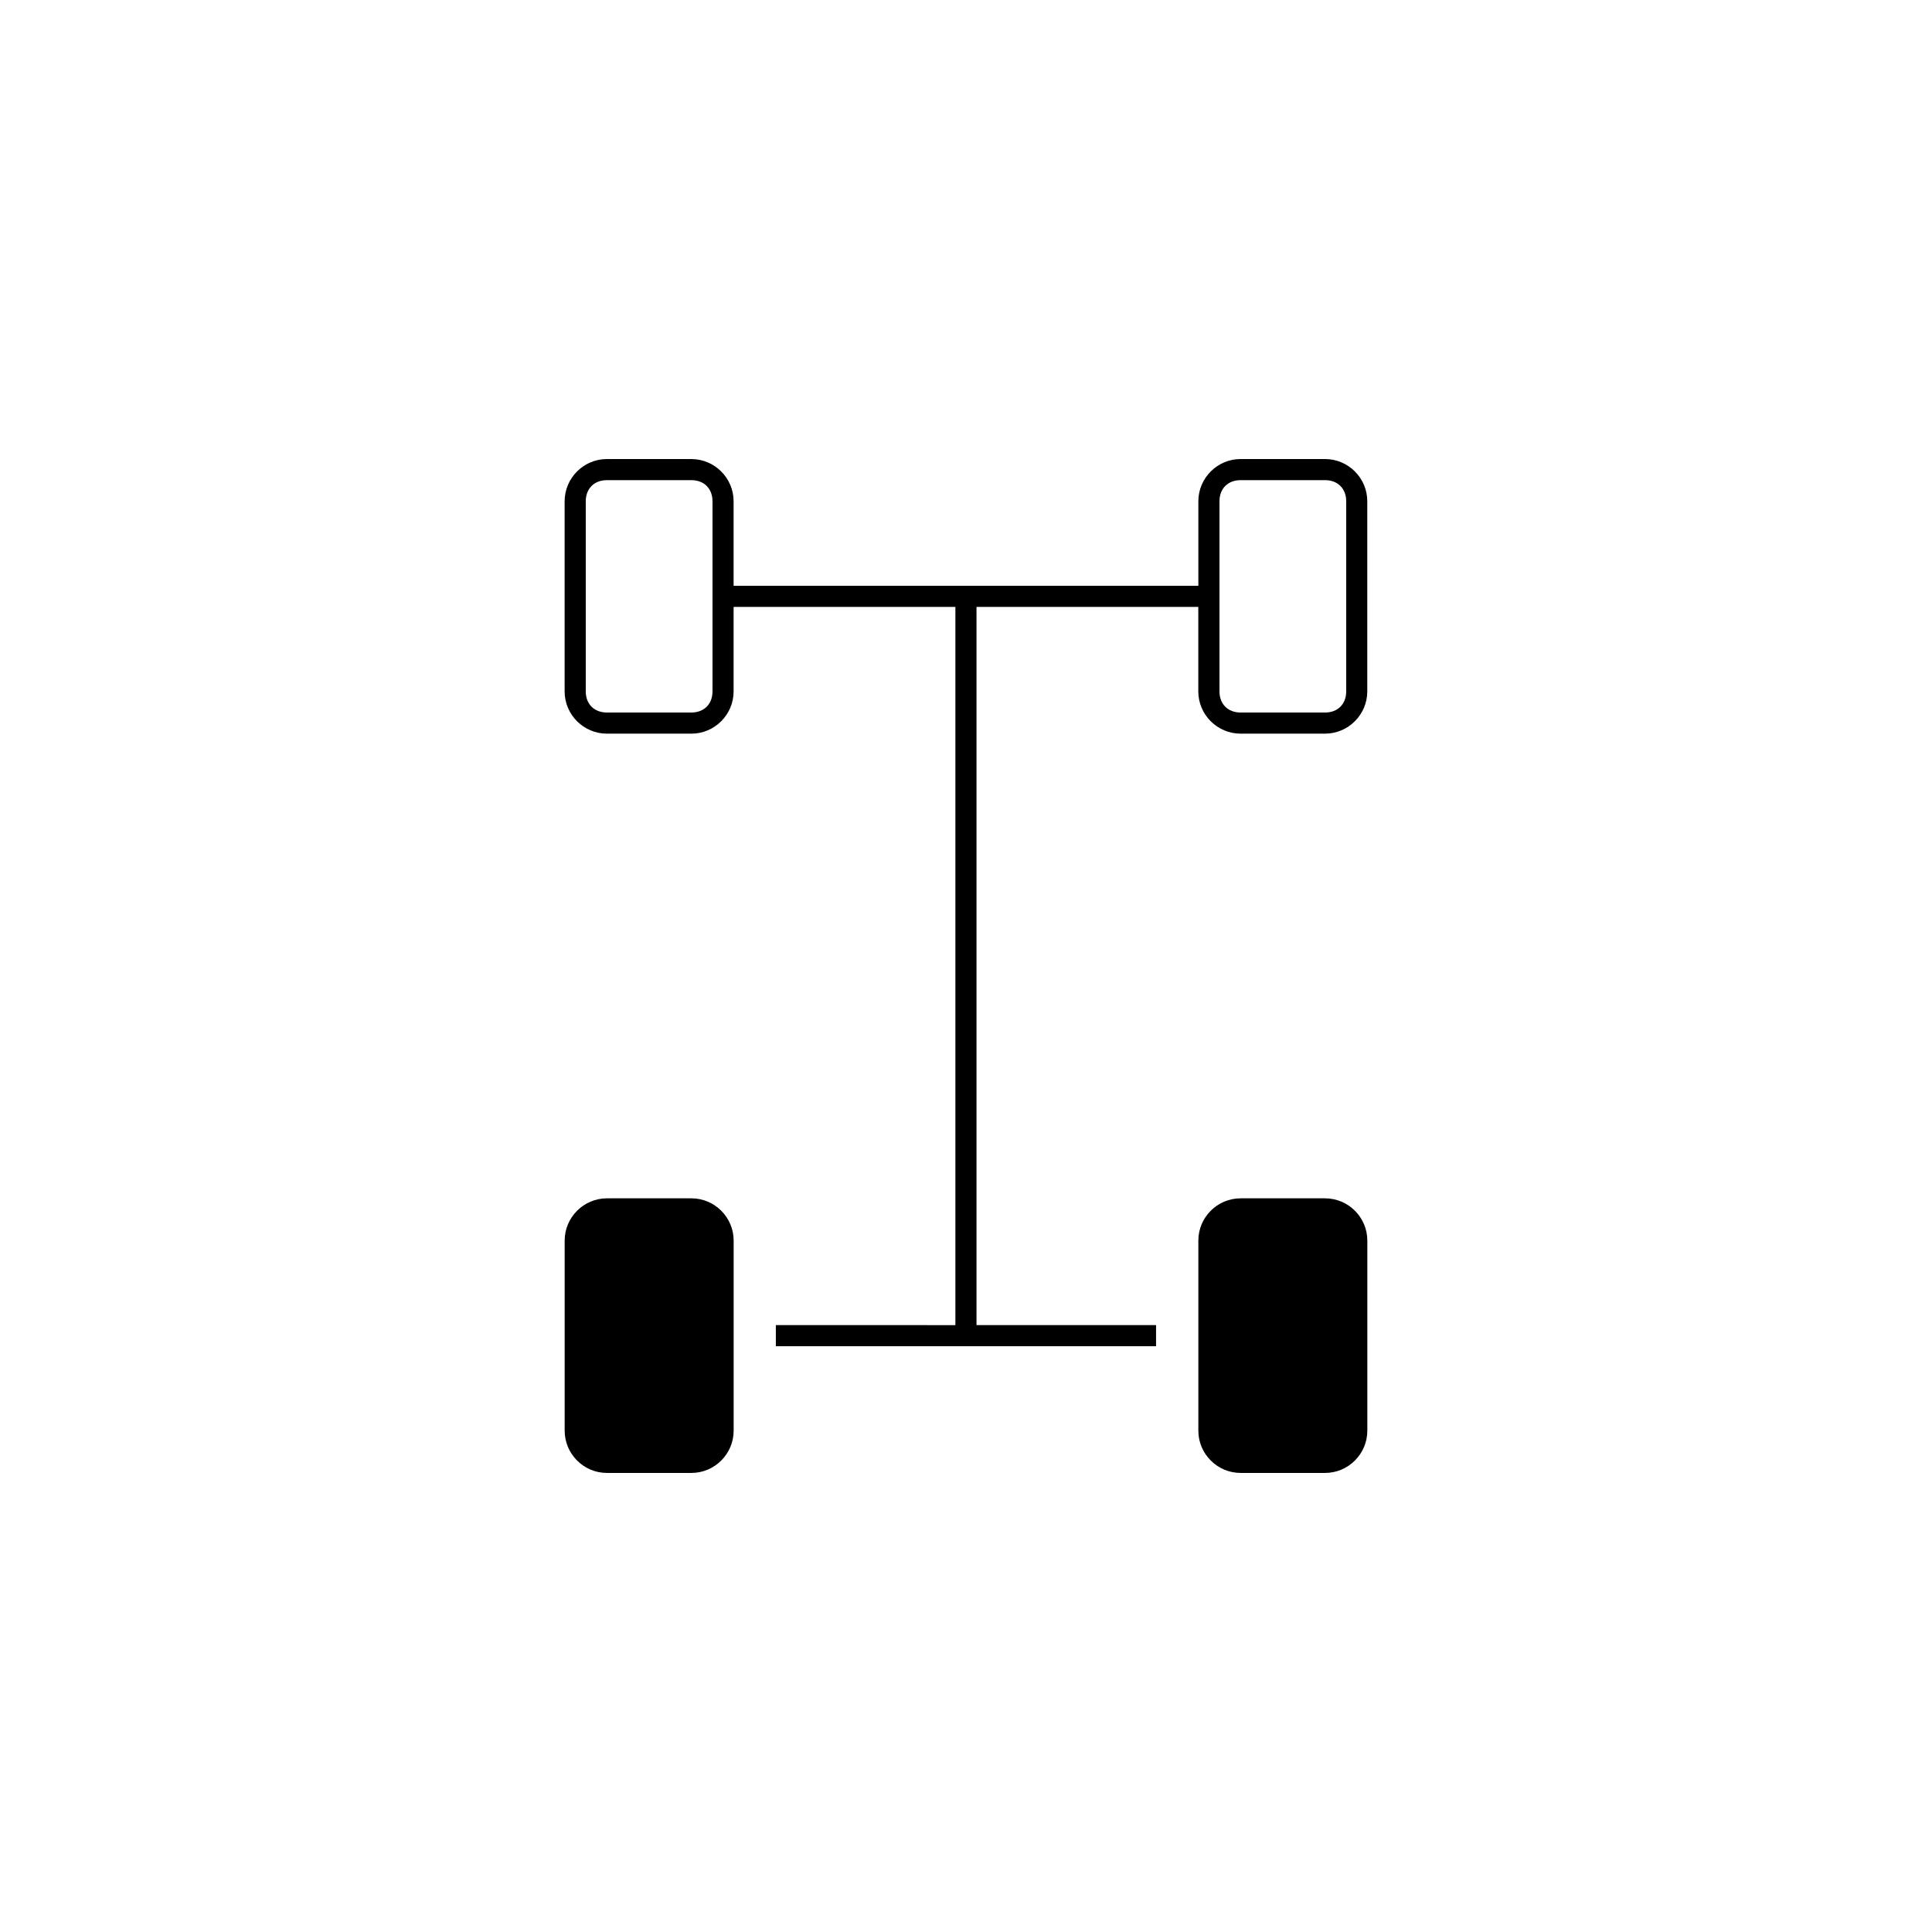 <?xml version="1.0" encoding="UTF-8"?>
<!-- Uploaded to: SVG Repo, www.svgrepo.com, Generator: SVG Repo Mixer Tools -->
<svg fill="#000000" width="800px" height="800px" version="1.1" viewBox="144 144 512 512" xmlns="http://www.w3.org/2000/svg">
 <g>
  <path d="m327.23 461.57h-22.391c-6.156 0-11.195 5.039-11.195 11.195v50.383c0 6.156 5.039 11.195 11.195 11.195h22.391c6.156 0 11.195-5.039 11.195-11.195v-50.383c0-6.156-5.039-11.195-11.195-11.195z"/>
  <path d="m495.16 265.65h-22.391c-6.156 0-11.195 5.039-11.195 11.195v22.391l-123.16 0.004v-22.391c0-6.156-5.039-11.195-11.195-11.195h-22.391c-6.156 0-11.195 5.039-11.195 11.195v50.383c0 6.156 5.039 11.195 11.195 11.195h22.391c6.156 0 11.195-5.039 11.195-11.195v-22.391h58.777v190.33l-47.582-0.004v5.598h100.76v-5.598h-47.582v-190.33h58.777v22.391c0 6.156 5.039 11.195 11.195 11.195h22.391c6.156 0 11.195-5.039 11.195-11.195v-50.383c0.004-6.156-5.035-11.195-11.191-11.195zm-162.34 61.578c0 3.359-2.238 5.598-5.598 5.598h-22.391c-3.359 0-5.598-2.238-5.598-5.598v-50.383c0-3.359 2.238-5.598 5.598-5.598h22.391c3.359 0 5.598 2.238 5.598 5.598zm167.94 0c0 3.359-2.238 5.598-5.598 5.598h-22.391c-3.359 0-5.598-2.238-5.598-5.598v-50.383c0-3.359 2.238-5.598 5.598-5.598h22.391c3.359 0 5.598 2.238 5.598 5.598z"/>
  <path d="m495.16 461.57h-22.391c-6.156 0-11.195 5.039-11.195 11.195v50.383c0 6.156 5.039 11.195 11.195 11.195h22.391c6.156 0 11.195-5.039 11.195-11.195v-50.383c0-6.156-5.039-11.195-11.195-11.195z"/>
 </g>
</svg>